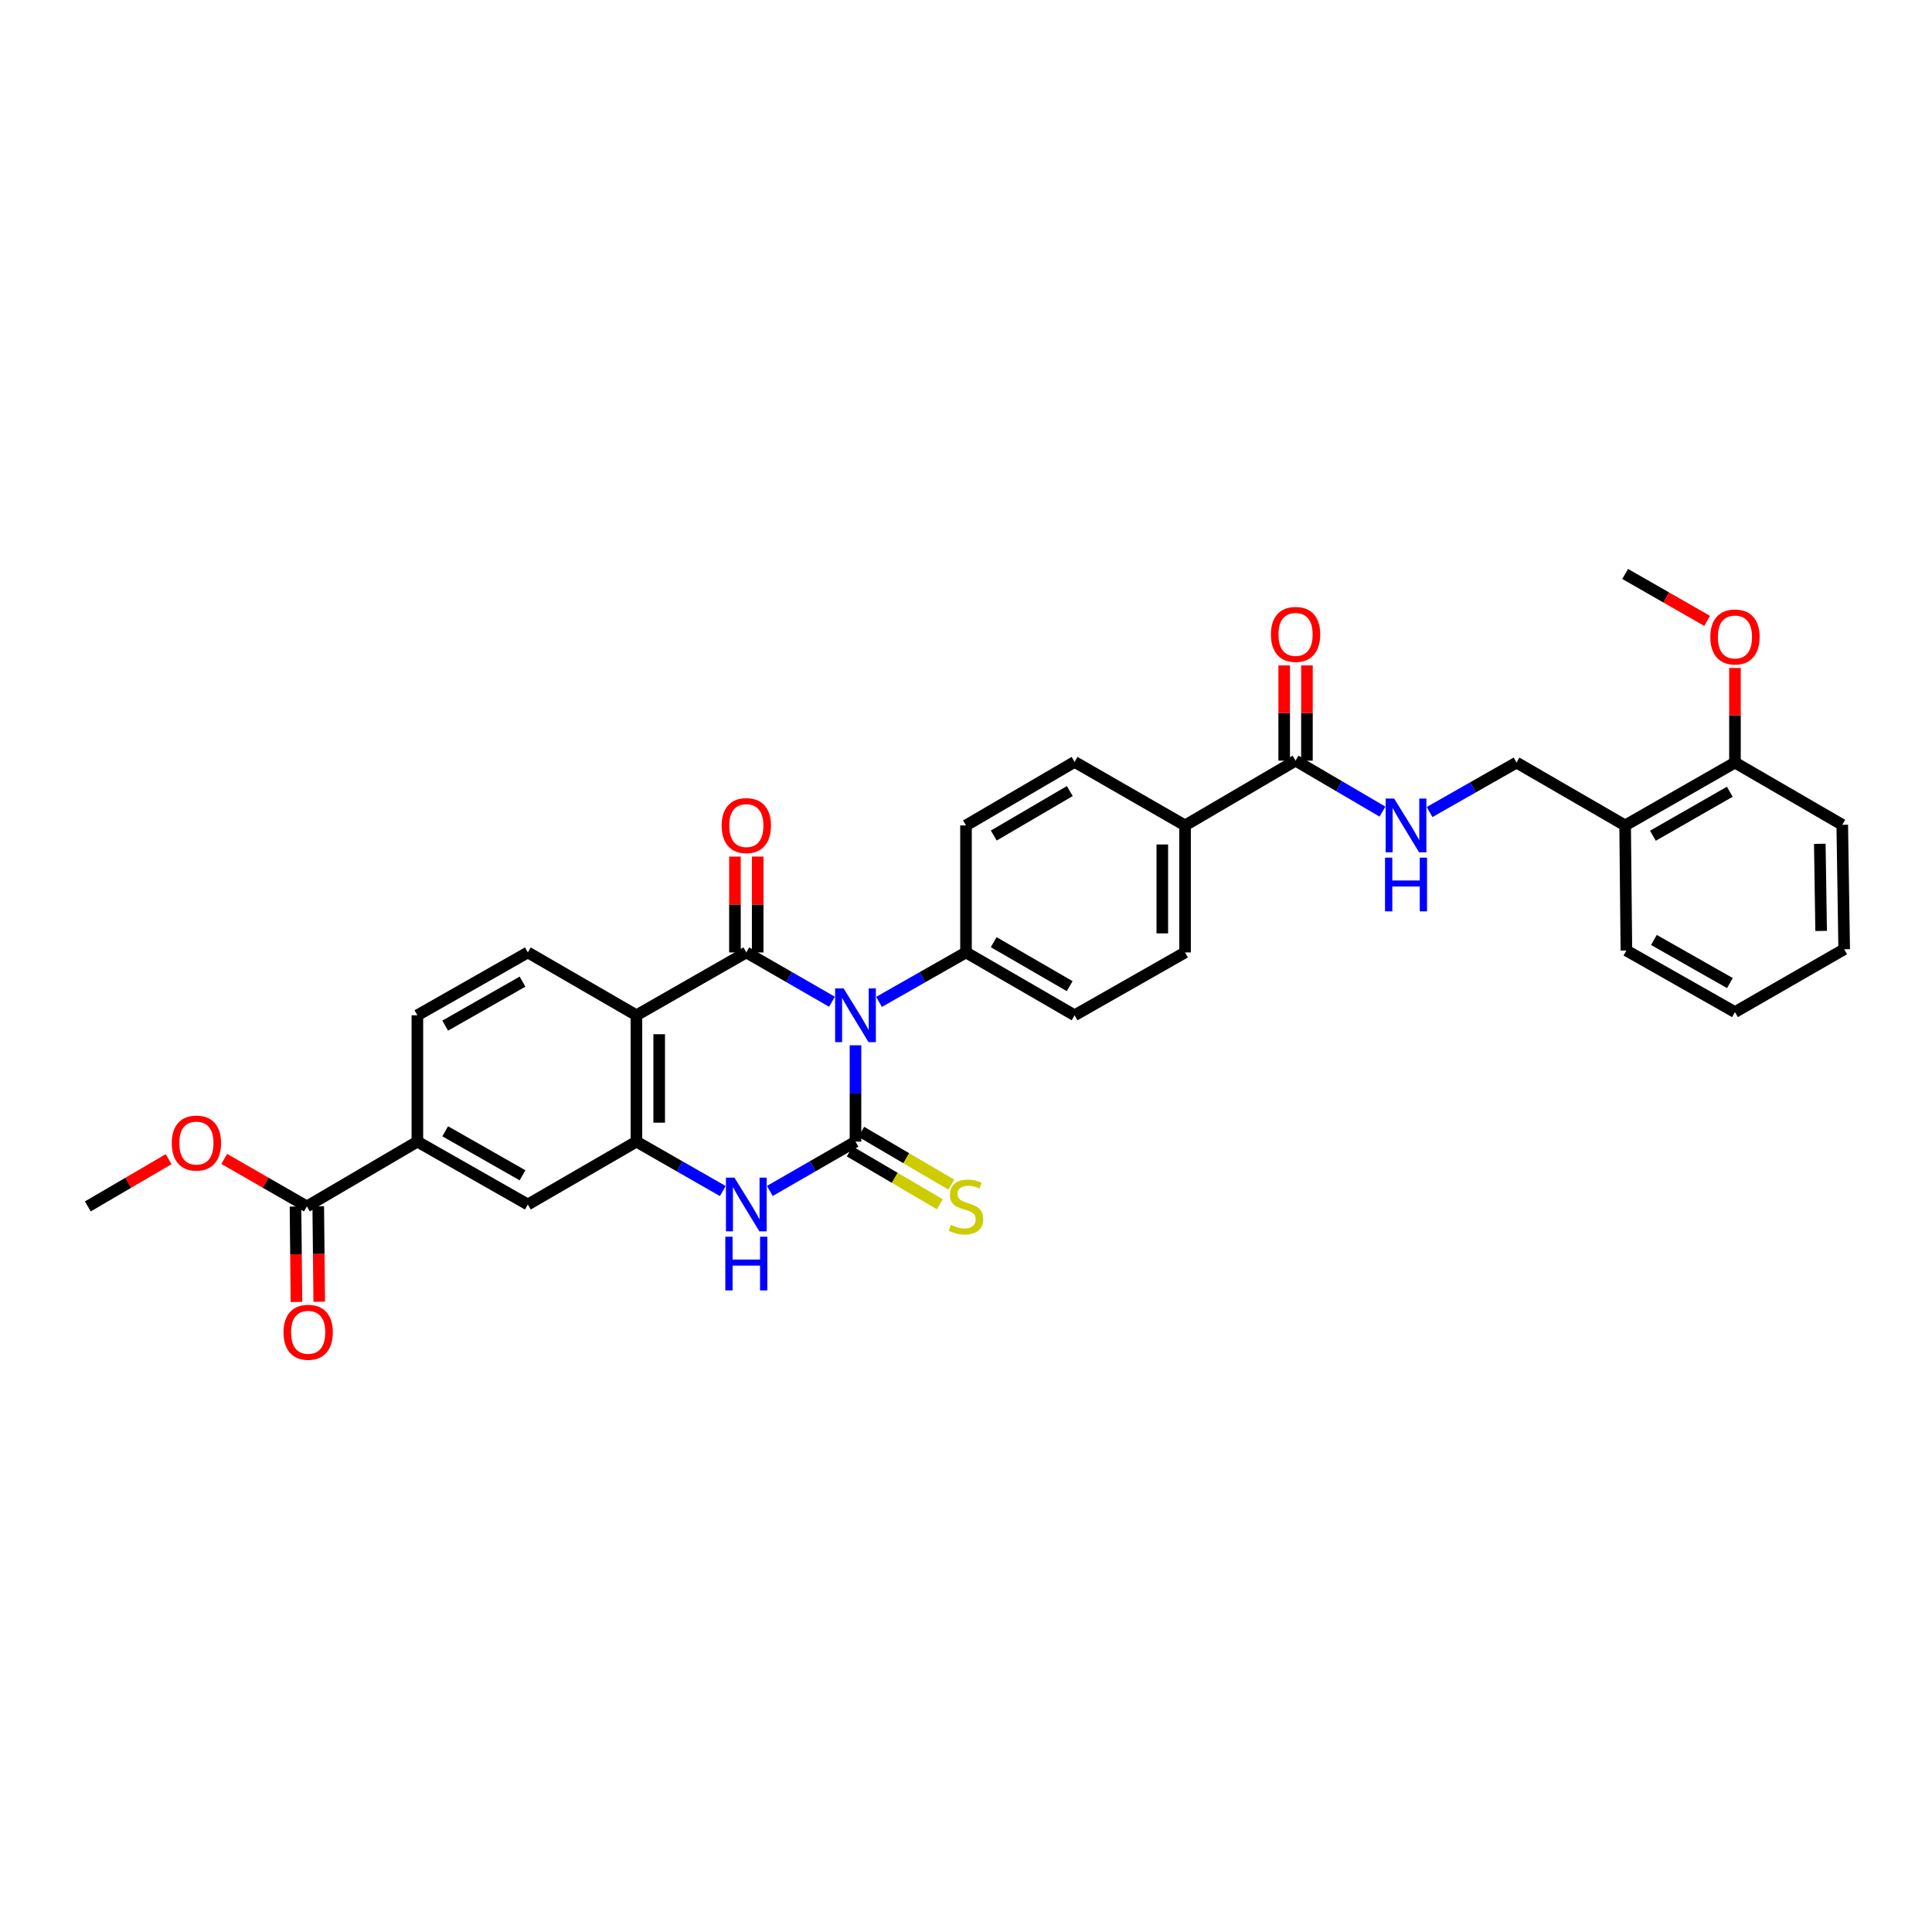 <?xml version='1.0' encoding='iso-8859-1'?>
<svg version='1.1' baseProfile='full'
              xmlns='http://www.w3.org/2000/svg'
                      xmlns:rdkit='http://www.rdkit.org/xml'
                      xmlns:xlink='http://www.w3.org/1999/xlink'
                  xml:space='preserve'
width='1000px' height='1000px' viewBox='0 0 1000 1000'>
<!-- END OF HEADER -->
<rect style='opacity:1.0;fill:#FFFFFF;stroke:none' width='1000' height='1000' x='0' y='0'> </rect>
<path class='bond-0' d='M 442.799,541.037 L 442.799,565.971' style='fill:none;fill-rule:evenodd;stroke:#0000FF;stroke-width:6px;stroke-linecap:butt;stroke-linejoin:miter;stroke-opacity:1' />
<path class='bond-0' d='M 442.799,565.971 L 442.799,590.905' style='fill:none;fill-rule:evenodd;stroke:#000000;stroke-width:6px;stroke-linecap:butt;stroke-linejoin:miter;stroke-opacity:1' />
<path class='bond-1' d='M 430.629,518.5 L 408.46,505.739' style='fill:none;fill-rule:evenodd;stroke:#0000FF;stroke-width:6px;stroke-linecap:butt;stroke-linejoin:miter;stroke-opacity:1' />
<path class='bond-1' d='M 408.46,505.739 L 386.292,492.977' style='fill:none;fill-rule:evenodd;stroke:#000000;stroke-width:6px;stroke-linecap:butt;stroke-linejoin:miter;stroke-opacity:1' />
<path class='bond-6' d='M 454.984,518.577 L 477.492,505.777' style='fill:none;fill-rule:evenodd;stroke:#0000FF;stroke-width:6px;stroke-linecap:butt;stroke-linejoin:miter;stroke-opacity:1' />
<path class='bond-6' d='M 477.492,505.777 L 500,492.977' style='fill:none;fill-rule:evenodd;stroke:#000000;stroke-width:6px;stroke-linecap:butt;stroke-linejoin:miter;stroke-opacity:1' />
<path class='bond-3' d='M 442.799,590.905 L 420.63,603.672' style='fill:none;fill-rule:evenodd;stroke:#000000;stroke-width:6px;stroke-linecap:butt;stroke-linejoin:miter;stroke-opacity:1' />
<path class='bond-3' d='M 420.63,603.672 L 398.462,616.438' style='fill:none;fill-rule:evenodd;stroke:#0000FF;stroke-width:6px;stroke-linecap:butt;stroke-linejoin:miter;stroke-opacity:1' />
<path class='bond-10' d='M 439.821,595.984 L 463.137,609.655' style='fill:none;fill-rule:evenodd;stroke:#000000;stroke-width:6px;stroke-linecap:butt;stroke-linejoin:miter;stroke-opacity:1' />
<path class='bond-10' d='M 463.137,609.655 L 486.453,623.325' style='fill:none;fill-rule:evenodd;stroke:#CCCC00;stroke-width:6px;stroke-linecap:butt;stroke-linejoin:miter;stroke-opacity:1' />
<path class='bond-10' d='M 445.777,585.825 L 469.093,599.495' style='fill:none;fill-rule:evenodd;stroke:#000000;stroke-width:6px;stroke-linecap:butt;stroke-linejoin:miter;stroke-opacity:1' />
<path class='bond-10' d='M 469.093,599.495 L 492.41,613.166' style='fill:none;fill-rule:evenodd;stroke:#CCCC00;stroke-width:6px;stroke-linecap:butt;stroke-linejoin:miter;stroke-opacity:1' />
<path class='bond-2' d='M 386.292,492.977 L 329.418,525.506' style='fill:none;fill-rule:evenodd;stroke:#000000;stroke-width:6px;stroke-linecap:butt;stroke-linejoin:miter;stroke-opacity:1' />
<path class='bond-13' d='M 392.18,492.977 L 392.18,468.172' style='fill:none;fill-rule:evenodd;stroke:#000000;stroke-width:6px;stroke-linecap:butt;stroke-linejoin:miter;stroke-opacity:1' />
<path class='bond-13' d='M 392.18,468.172 L 392.18,443.367' style='fill:none;fill-rule:evenodd;stroke:#FF0000;stroke-width:6px;stroke-linecap:butt;stroke-linejoin:miter;stroke-opacity:1' />
<path class='bond-13' d='M 380.403,492.977 L 380.403,468.172' style='fill:none;fill-rule:evenodd;stroke:#000000;stroke-width:6px;stroke-linecap:butt;stroke-linejoin:miter;stroke-opacity:1' />
<path class='bond-13' d='M 380.403,468.172 L 380.403,443.367' style='fill:none;fill-rule:evenodd;stroke:#FF0000;stroke-width:6px;stroke-linecap:butt;stroke-linejoin:miter;stroke-opacity:1' />
<path class='bond-4' d='M 329.418,525.506 L 329.418,590.905' style='fill:none;fill-rule:evenodd;stroke:#000000;stroke-width:6px;stroke-linecap:butt;stroke-linejoin:miter;stroke-opacity:1' />
<path class='bond-4' d='M 341.194,535.316 L 341.194,581.095' style='fill:none;fill-rule:evenodd;stroke:#000000;stroke-width:6px;stroke-linecap:butt;stroke-linejoin:miter;stroke-opacity:1' />
<path class='bond-8' d='M 329.418,525.506 L 273.211,492.977' style='fill:none;fill-rule:evenodd;stroke:#000000;stroke-width:6px;stroke-linecap:butt;stroke-linejoin:miter;stroke-opacity:1' />
<path class='bond-34' d='M 374.114,616.479 L 351.766,603.692' style='fill:none;fill-rule:evenodd;stroke:#0000FF;stroke-width:6px;stroke-linecap:butt;stroke-linejoin:miter;stroke-opacity:1' />
<path class='bond-34' d='M 351.766,603.692 L 329.418,590.905' style='fill:none;fill-rule:evenodd;stroke:#000000;stroke-width:6px;stroke-linecap:butt;stroke-linejoin:miter;stroke-opacity:1' />
<path class='bond-9' d='M 329.418,590.905 L 273.211,623.447' style='fill:none;fill-rule:evenodd;stroke:#000000;stroke-width:6px;stroke-linecap:butt;stroke-linejoin:miter;stroke-opacity:1' />
<path class='bond-5' d='M 670.582,393.714 L 613.381,427.238' style='fill:none;fill-rule:evenodd;stroke:#000000;stroke-width:6px;stroke-linecap:butt;stroke-linejoin:miter;stroke-opacity:1' />
<path class='bond-12' d='M 670.582,393.714 L 693.071,406.9' style='fill:none;fill-rule:evenodd;stroke:#000000;stroke-width:6px;stroke-linecap:butt;stroke-linejoin:miter;stroke-opacity:1' />
<path class='bond-12' d='M 693.071,406.9 L 715.56,420.087' style='fill:none;fill-rule:evenodd;stroke:#0000FF;stroke-width:6px;stroke-linecap:butt;stroke-linejoin:miter;stroke-opacity:1' />
<path class='bond-18' d='M 676.47,393.714 L 676.47,369.062' style='fill:none;fill-rule:evenodd;stroke:#000000;stroke-width:6px;stroke-linecap:butt;stroke-linejoin:miter;stroke-opacity:1' />
<path class='bond-18' d='M 676.47,369.062 L 676.47,344.41' style='fill:none;fill-rule:evenodd;stroke:#FF0000;stroke-width:6px;stroke-linecap:butt;stroke-linejoin:miter;stroke-opacity:1' />
<path class='bond-18' d='M 664.694,393.714 L 664.694,369.062' style='fill:none;fill-rule:evenodd;stroke:#000000;stroke-width:6px;stroke-linecap:butt;stroke-linejoin:miter;stroke-opacity:1' />
<path class='bond-18' d='M 664.694,369.062 L 664.694,344.41' style='fill:none;fill-rule:evenodd;stroke:#FF0000;stroke-width:6px;stroke-linecap:butt;stroke-linejoin:miter;stroke-opacity:1' />
<path class='bond-21' d='M 500,492.977 L 556.206,525.506' style='fill:none;fill-rule:evenodd;stroke:#000000;stroke-width:6px;stroke-linecap:butt;stroke-linejoin:miter;stroke-opacity:1' />
<path class='bond-21' d='M 514.33,487.664 L 553.674,510.434' style='fill:none;fill-rule:evenodd;stroke:#000000;stroke-width:6px;stroke-linecap:butt;stroke-linejoin:miter;stroke-opacity:1' />
<path class='bond-22' d='M 500,492.977 L 500,427.238' style='fill:none;fill-rule:evenodd;stroke:#000000;stroke-width:6px;stroke-linecap:butt;stroke-linejoin:miter;stroke-opacity:1' />
<path class='bond-7' d='M 158.836,624.441 L 216.037,590.905' style='fill:none;fill-rule:evenodd;stroke:#000000;stroke-width:6px;stroke-linecap:butt;stroke-linejoin:miter;stroke-opacity:1' />
<path class='bond-19' d='M 152.948,624.502 L 153.201,649.198' style='fill:none;fill-rule:evenodd;stroke:#000000;stroke-width:6px;stroke-linecap:butt;stroke-linejoin:miter;stroke-opacity:1' />
<path class='bond-19' d='M 153.201,649.198 L 153.454,673.893' style='fill:none;fill-rule:evenodd;stroke:#FF0000;stroke-width:6px;stroke-linecap:butt;stroke-linejoin:miter;stroke-opacity:1' />
<path class='bond-19' d='M 164.724,624.381 L 164.977,649.077' style='fill:none;fill-rule:evenodd;stroke:#000000;stroke-width:6px;stroke-linecap:butt;stroke-linejoin:miter;stroke-opacity:1' />
<path class='bond-19' d='M 164.977,649.077 L 165.23,673.773' style='fill:none;fill-rule:evenodd;stroke:#FF0000;stroke-width:6px;stroke-linecap:butt;stroke-linejoin:miter;stroke-opacity:1' />
<path class='bond-25' d='M 158.836,624.441 L 137.452,612.148' style='fill:none;fill-rule:evenodd;stroke:#000000;stroke-width:6px;stroke-linecap:butt;stroke-linejoin:miter;stroke-opacity:1' />
<path class='bond-25' d='M 137.452,612.148 L 116.068,599.854' style='fill:none;fill-rule:evenodd;stroke:#FF0000;stroke-width:6px;stroke-linecap:butt;stroke-linejoin:miter;stroke-opacity:1' />
<path class='bond-17' d='M 273.211,492.977 L 216.037,525.506' style='fill:none;fill-rule:evenodd;stroke:#000000;stroke-width:6px;stroke-linecap:butt;stroke-linejoin:miter;stroke-opacity:1' />
<path class='bond-17' d='M 270.459,508.092 L 230.436,530.862' style='fill:none;fill-rule:evenodd;stroke:#000000;stroke-width:6px;stroke-linecap:butt;stroke-linejoin:miter;stroke-opacity:1' />
<path class='bond-35' d='M 273.211,623.447 L 216.037,590.905' style='fill:none;fill-rule:evenodd;stroke:#000000;stroke-width:6px;stroke-linecap:butt;stroke-linejoin:miter;stroke-opacity:1' />
<path class='bond-35' d='M 270.461,608.331 L 230.438,585.551' style='fill:none;fill-rule:evenodd;stroke:#000000;stroke-width:6px;stroke-linecap:butt;stroke-linejoin:miter;stroke-opacity:1' />
<path class='bond-11' d='M 216.037,590.905 L 216.037,525.506' style='fill:none;fill-rule:evenodd;stroke:#000000;stroke-width:6px;stroke-linecap:butt;stroke-linejoin:miter;stroke-opacity:1' />
<path class='bond-16' d='M 739.942,420.309 L 762.45,407.509' style='fill:none;fill-rule:evenodd;stroke:#0000FF;stroke-width:6px;stroke-linecap:butt;stroke-linejoin:miter;stroke-opacity:1' />
<path class='bond-16' d='M 762.45,407.509 L 784.958,394.709' style='fill:none;fill-rule:evenodd;stroke:#000000;stroke-width:6px;stroke-linecap:butt;stroke-linejoin:miter;stroke-opacity:1' />
<path class='bond-14' d='M 841.164,427.238 L 784.958,394.709' style='fill:none;fill-rule:evenodd;stroke:#000000;stroke-width:6px;stroke-linecap:butt;stroke-linejoin:miter;stroke-opacity:1' />
<path class='bond-20' d='M 841.164,427.238 L 898.012,394.709' style='fill:none;fill-rule:evenodd;stroke:#000000;stroke-width:6px;stroke-linecap:butt;stroke-linejoin:miter;stroke-opacity:1' />
<path class='bond-20' d='M 855.54,432.58 L 895.334,409.81' style='fill:none;fill-rule:evenodd;stroke:#000000;stroke-width:6px;stroke-linecap:butt;stroke-linejoin:miter;stroke-opacity:1' />
<path class='bond-27' d='M 841.164,427.238 L 841.818,491.982' style='fill:none;fill-rule:evenodd;stroke:#000000;stroke-width:6px;stroke-linecap:butt;stroke-linejoin:miter;stroke-opacity:1' />
<path class='bond-15' d='M 613.381,427.238 L 556.206,394.356' style='fill:none;fill-rule:evenodd;stroke:#000000;stroke-width:6px;stroke-linecap:butt;stroke-linejoin:miter;stroke-opacity:1' />
<path class='bond-33' d='M 613.381,427.238 L 613.381,492.977' style='fill:none;fill-rule:evenodd;stroke:#000000;stroke-width:6px;stroke-linecap:butt;stroke-linejoin:miter;stroke-opacity:1' />
<path class='bond-33' d='M 601.605,437.099 L 601.605,483.116' style='fill:none;fill-rule:evenodd;stroke:#000000;stroke-width:6px;stroke-linecap:butt;stroke-linejoin:miter;stroke-opacity:1' />
<path class='bond-26' d='M 898.012,394.709 L 898.012,370.216' style='fill:none;fill-rule:evenodd;stroke:#000000;stroke-width:6px;stroke-linecap:butt;stroke-linejoin:miter;stroke-opacity:1' />
<path class='bond-26' d='M 898.012,370.216 L 898.012,345.724' style='fill:none;fill-rule:evenodd;stroke:#FF0000;stroke-width:6px;stroke-linecap:butt;stroke-linejoin:miter;stroke-opacity:1' />
<path class='bond-28' d='M 898.012,394.709 L 953.551,426.911' style='fill:none;fill-rule:evenodd;stroke:#000000;stroke-width:6px;stroke-linecap:butt;stroke-linejoin:miter;stroke-opacity:1' />
<path class='bond-23' d='M 556.206,525.506 L 613.381,492.977' style='fill:none;fill-rule:evenodd;stroke:#000000;stroke-width:6px;stroke-linecap:butt;stroke-linejoin:miter;stroke-opacity:1' />
<path class='bond-24' d='M 500,427.238 L 556.206,394.356' style='fill:none;fill-rule:evenodd;stroke:#000000;stroke-width:6px;stroke-linecap:butt;stroke-linejoin:miter;stroke-opacity:1' />
<path class='bond-24' d='M 514.378,432.47 L 553.722,409.453' style='fill:none;fill-rule:evenodd;stroke:#000000;stroke-width:6px;stroke-linecap:butt;stroke-linejoin:miter;stroke-opacity:1' />
<path class='bond-29' d='M 87.275,599.985 L 66.365,612.213' style='fill:none;fill-rule:evenodd;stroke:#FF0000;stroke-width:6px;stroke-linecap:butt;stroke-linejoin:miter;stroke-opacity:1' />
<path class='bond-29' d='M 66.365,612.213 L 45.455,624.441' style='fill:none;fill-rule:evenodd;stroke:#000000;stroke-width:6px;stroke-linecap:butt;stroke-linejoin:miter;stroke-opacity:1' />
<path class='bond-30' d='M 883.616,321.37 L 862.39,309.22' style='fill:none;fill-rule:evenodd;stroke:#FF0000;stroke-width:6px;stroke-linecap:butt;stroke-linejoin:miter;stroke-opacity:1' />
<path class='bond-30' d='M 862.39,309.22 L 841.164,297.069' style='fill:none;fill-rule:evenodd;stroke:#000000;stroke-width:6px;stroke-linecap:butt;stroke-linejoin:miter;stroke-opacity:1' />
<path class='bond-31' d='M 841.818,491.982 L 898.012,523.857' style='fill:none;fill-rule:evenodd;stroke:#000000;stroke-width:6px;stroke-linecap:butt;stroke-linejoin:miter;stroke-opacity:1' />
<path class='bond-31' d='M 856.058,486.52 L 895.393,508.833' style='fill:none;fill-rule:evenodd;stroke:#000000;stroke-width:6px;stroke-linecap:butt;stroke-linejoin:miter;stroke-opacity:1' />
<path class='bond-36' d='M 953.551,426.911 L 954.545,491.328' style='fill:none;fill-rule:evenodd;stroke:#000000;stroke-width:6px;stroke-linecap:butt;stroke-linejoin:miter;stroke-opacity:1' />
<path class='bond-36' d='M 941.925,436.755 L 942.621,481.847' style='fill:none;fill-rule:evenodd;stroke:#000000;stroke-width:6px;stroke-linecap:butt;stroke-linejoin:miter;stroke-opacity:1' />
<path class='bond-32' d='M 898.012,523.857 L 954.545,491.328' style='fill:none;fill-rule:evenodd;stroke:#000000;stroke-width:6px;stroke-linecap:butt;stroke-linejoin:miter;stroke-opacity:1' />
<path  class='atom-0' d='M 436.656 511.61
L 445.763 526.33
Q 446.666 527.783, 448.118 530.413
Q 449.571 533.043, 449.649 533.2
L 449.649 511.61
L 453.339 511.61
L 453.339 539.402
L 449.531 539.402
L 439.757 523.308
Q 438.618 521.424, 437.402 519.265
Q 436.224 517.106, 435.871 516.438
L 435.871 539.402
L 432.259 539.402
L 432.259 511.61
L 436.656 511.61
' fill='#0000FF'/>
<path  class='atom-4' d='M 380.148 609.551
L 389.255 624.271
Q 390.158 625.724, 391.611 628.354
Q 393.063 630.984, 393.142 631.141
L 393.142 609.551
L 396.832 609.551
L 396.832 637.343
L 393.024 637.343
L 383.249 621.249
Q 382.111 619.365, 380.894 617.206
Q 379.716 615.046, 379.363 614.379
L 379.363 637.343
L 375.752 637.343
L 375.752 609.551
L 380.148 609.551
' fill='#0000FF'/>
<path  class='atom-4' d='M 375.418 640.123
L 379.187 640.123
L 379.187 651.938
L 393.397 651.938
L 393.397 640.123
L 397.165 640.123
L 397.165 667.915
L 393.397 667.915
L 393.397 655.079
L 379.187 655.079
L 379.187 667.915
L 375.418 667.915
L 375.418 640.123
' fill='#0000FF'/>
<path  class='atom-11' d='M 492.149 633.98
Q 492.463 634.098, 493.758 634.648
Q 495.054 635.197, 496.467 635.551
Q 497.919 635.865, 499.333 635.865
Q 501.963 635.865, 503.494 634.609
Q 505.025 633.313, 505.025 631.076
Q 505.025 629.545, 504.24 628.603
Q 503.494 627.66, 502.316 627.15
Q 501.138 626.64, 499.176 626.051
Q 496.703 625.305, 495.211 624.599
Q 493.758 623.892, 492.699 622.4
Q 491.678 620.909, 491.678 618.396
Q 491.678 614.903, 494.033 612.744
Q 496.428 610.585, 501.138 610.585
Q 504.357 610.585, 508.008 612.115
L 507.105 615.138
Q 503.768 613.764, 501.256 613.764
Q 498.548 613.764, 497.056 614.903
Q 495.564 616.002, 495.603 617.925
Q 495.603 619.417, 496.349 620.32
Q 497.134 621.223, 498.234 621.733
Q 499.372 622.243, 501.256 622.832
Q 503.768 623.617, 505.26 624.402
Q 506.752 625.187, 507.812 626.797
Q 508.911 628.367, 508.911 631.076
Q 508.911 634.923, 506.32 637.003
Q 503.768 639.044, 499.49 639.044
Q 497.017 639.044, 495.132 638.495
Q 493.287 637.984, 491.089 637.082
L 492.149 633.98
' fill='#CCCC00'/>
<path  class='atom-13' d='M 721.613 413.342
L 730.721 428.062
Q 731.623 429.515, 733.076 432.145
Q 734.528 434.775, 734.607 434.932
L 734.607 413.342
L 738.297 413.342
L 738.297 441.134
L 734.489 441.134
L 724.715 425.04
Q 723.576 423.156, 722.359 420.996
Q 721.182 418.837, 720.828 418.17
L 720.828 441.134
L 717.217 441.134
L 717.217 413.342
L 721.613 413.342
' fill='#0000FF'/>
<path  class='atom-13' d='M 716.883 443.913
L 720.652 443.913
L 720.652 455.729
L 734.862 455.729
L 734.862 443.913
L 738.63 443.913
L 738.63 471.706
L 734.862 471.706
L 734.862 458.87
L 720.652 458.87
L 720.652 471.706
L 716.883 471.706
L 716.883 443.913
' fill='#0000FF'/>
<path  class='atom-14' d='M 373.534 427.317
Q 373.534 420.643, 376.831 416.914
Q 380.129 413.185, 386.292 413.185
Q 392.455 413.185, 395.752 416.914
Q 399.05 420.643, 399.05 427.317
Q 399.05 434.068, 395.713 437.915
Q 392.376 441.723, 386.292 441.723
Q 380.168 441.723, 376.831 437.915
Q 373.534 434.108, 373.534 427.317
M 386.292 438.583
Q 390.531 438.583, 392.808 435.756
Q 395.124 432.891, 395.124 427.317
Q 395.124 421.86, 392.808 419.112
Q 390.531 416.325, 386.292 416.325
Q 382.052 416.325, 379.736 419.073
Q 377.459 421.821, 377.459 427.317
Q 377.459 432.93, 379.736 435.756
Q 382.052 438.583, 386.292 438.583
' fill='#FF0000'/>
<path  class='atom-19' d='M 657.824 328.368
Q 657.824 321.695, 661.122 317.965
Q 664.419 314.236, 670.582 314.236
Q 676.745 314.236, 680.043 317.965
Q 683.34 321.695, 683.34 328.368
Q 683.34 335.12, 680.003 338.967
Q 676.667 342.775, 670.582 342.775
Q 664.458 342.775, 661.122 338.967
Q 657.824 335.159, 657.824 328.368
M 670.582 339.634
Q 674.822 339.634, 677.098 336.808
Q 679.414 333.942, 679.414 328.368
Q 679.414 322.912, 677.098 320.164
Q 674.822 317.377, 670.582 317.377
Q 666.343 317.377, 664.027 320.125
Q 661.75 322.872, 661.75 328.368
Q 661.75 333.981, 664.027 336.808
Q 666.343 339.634, 670.582 339.634
' fill='#FF0000'/>
<path  class='atom-20' d='M 146.745 689.592
Q 146.745 682.918, 150.043 679.189
Q 153.34 675.46, 159.503 675.46
Q 165.666 675.46, 168.964 679.189
Q 172.261 682.918, 172.261 689.592
Q 172.261 696.343, 168.924 700.19
Q 165.588 703.998, 159.503 703.998
Q 153.379 703.998, 150.043 700.19
Q 146.745 696.383, 146.745 689.592
M 159.503 700.858
Q 163.743 700.858, 166.019 698.031
Q 168.335 695.166, 168.335 689.592
Q 168.335 684.135, 166.019 681.387
Q 163.743 678.6, 159.503 678.6
Q 155.264 678.6, 152.948 681.348
Q 150.671 684.096, 150.671 689.592
Q 150.671 695.205, 152.948 698.031
Q 155.264 700.858, 159.503 700.858
' fill='#FF0000'/>
<path  class='atom-26' d='M 88.903 591.651
Q 88.903 584.977, 92.201 581.248
Q 95.498 577.519, 101.661 577.519
Q 107.824 577.519, 111.121 581.248
Q 114.419 584.977, 114.419 591.651
Q 114.419 598.402, 111.082 602.249
Q 107.746 606.057, 101.661 606.057
Q 95.537 606.057, 92.201 602.249
Q 88.903 598.442, 88.903 591.651
M 101.661 602.917
Q 105.901 602.917, 108.177 600.09
Q 110.493 597.225, 110.493 591.651
Q 110.493 586.194, 108.177 583.446
Q 105.901 580.659, 101.661 580.659
Q 97.421 580.659, 95.105 583.407
Q 92.829 586.155, 92.829 591.651
Q 92.829 597.264, 95.105 600.09
Q 97.421 602.917, 101.661 602.917
' fill='#FF0000'/>
<path  class='atom-27' d='M 885.254 329.69
Q 885.254 323.016, 888.551 319.287
Q 891.849 315.558, 898.012 315.558
Q 904.175 315.558, 907.472 319.287
Q 910.77 323.016, 910.77 329.69
Q 910.77 336.441, 907.433 340.288
Q 904.096 344.096, 898.012 344.096
Q 891.888 344.096, 888.551 340.288
Q 885.254 336.481, 885.254 329.69
M 898.012 340.956
Q 902.251 340.956, 904.528 338.129
Q 906.844 335.264, 906.844 329.69
Q 906.844 324.233, 904.528 321.485
Q 902.251 318.698, 898.012 318.698
Q 893.772 318.698, 891.456 321.446
Q 889.18 324.194, 889.18 329.69
Q 889.18 335.303, 891.456 338.129
Q 893.772 340.956, 898.012 340.956
' fill='#FF0000'/>
</svg>
